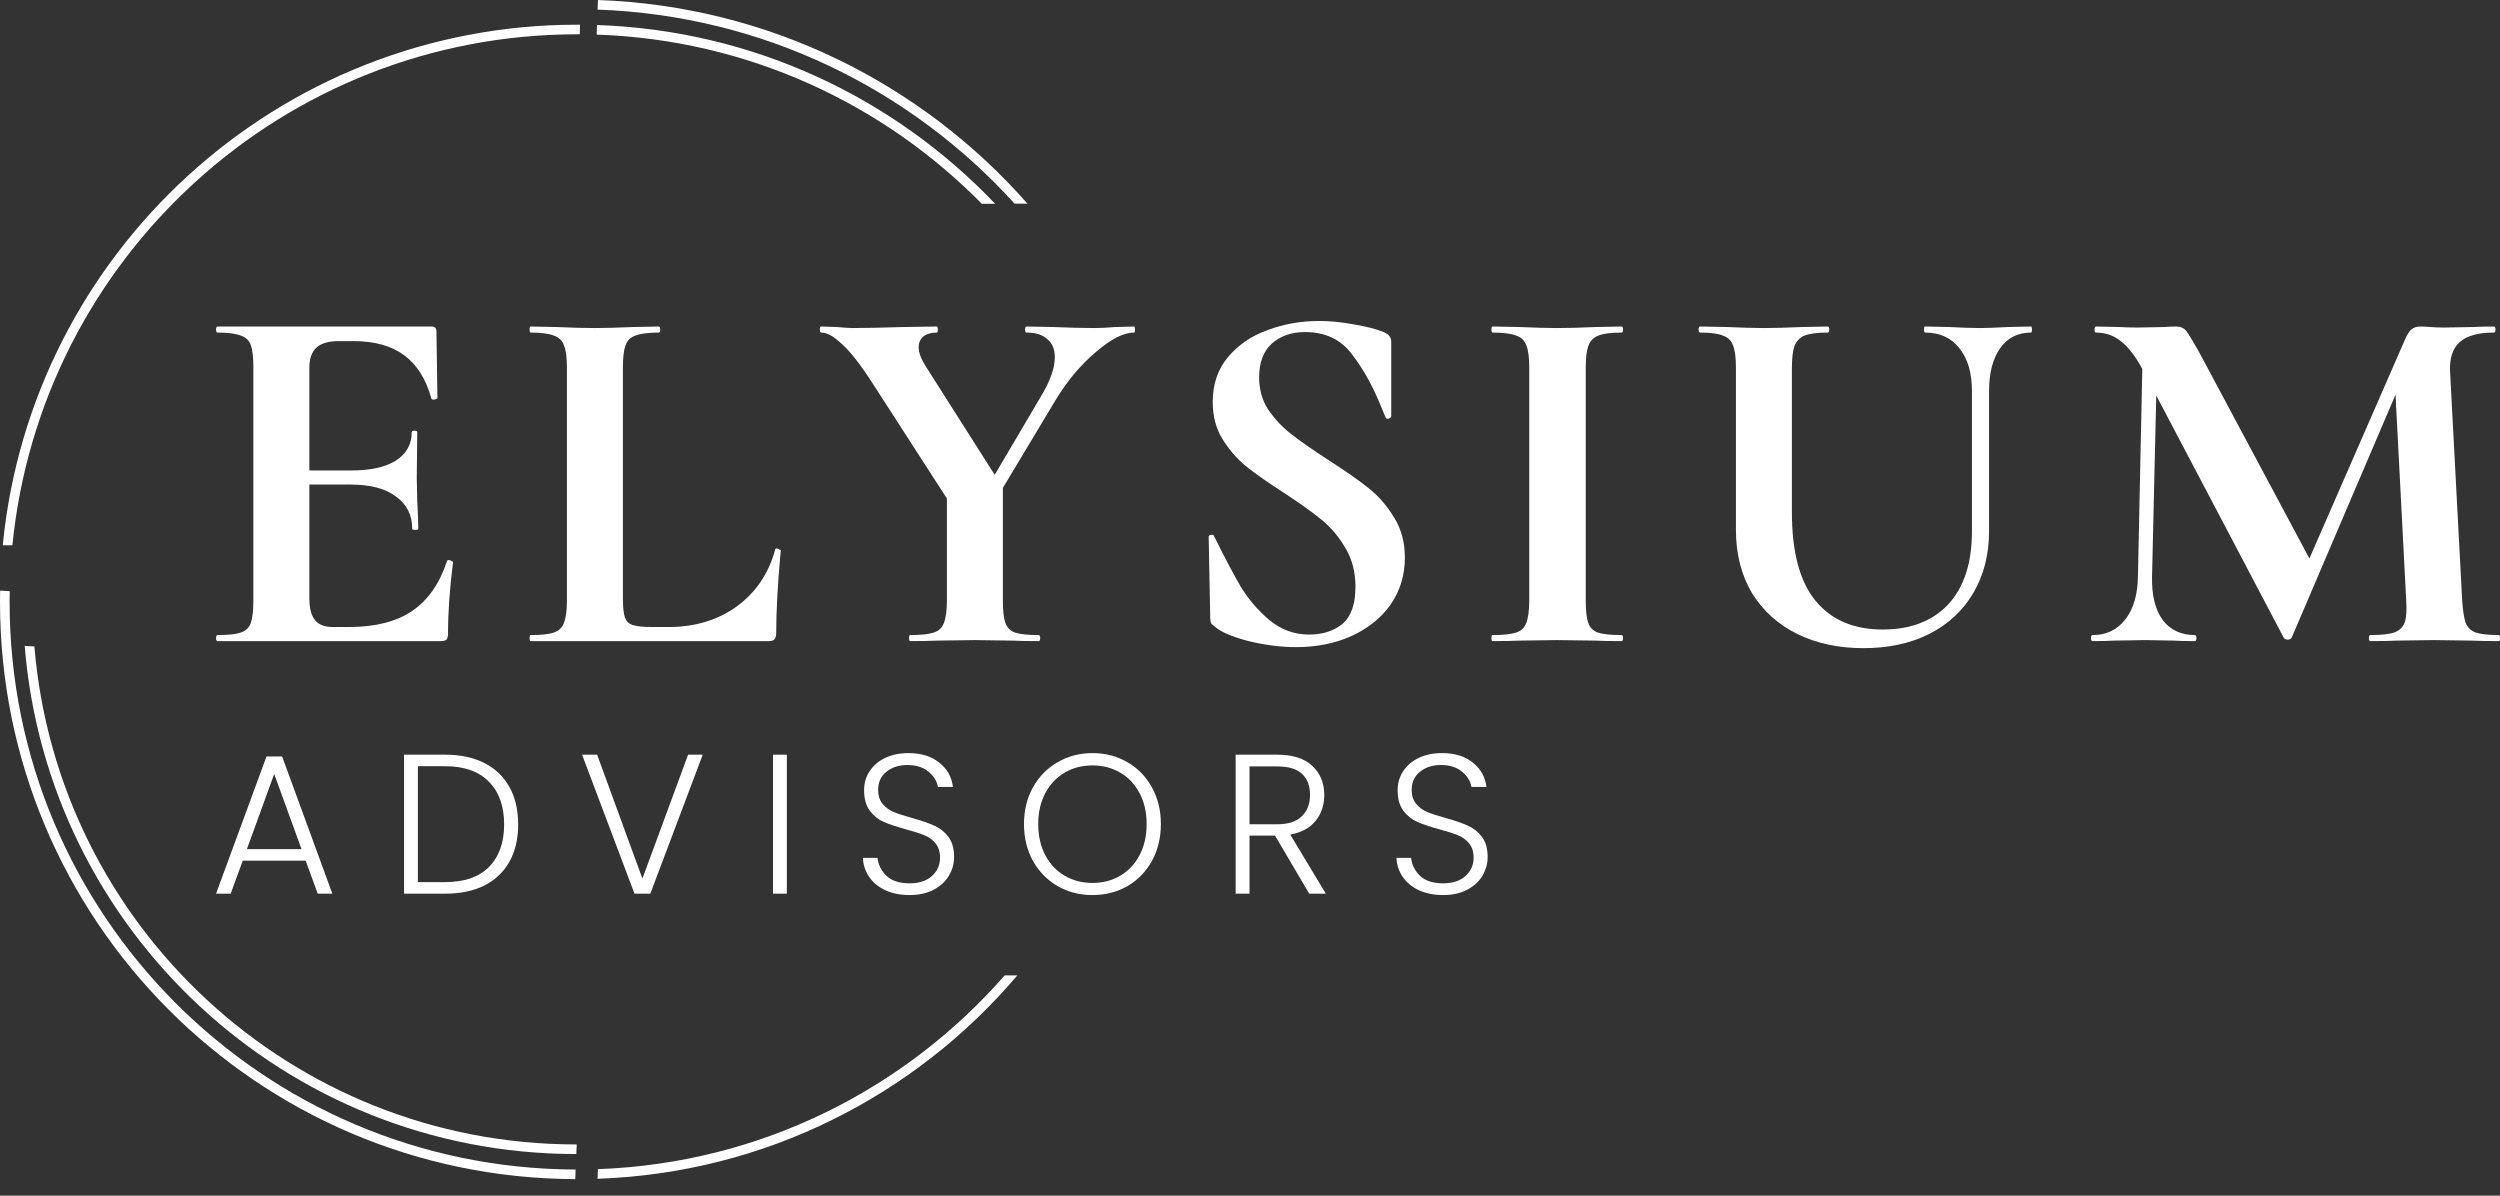<svg xmlns="http://www.w3.org/2000/svg" width="138" height="66" viewBox="0 0 138 66" fill="none"><rect x="0" y="0" width="138" height="66" fill="#333333" stroke="none"/><path d="M12.009 35.389C11.954 35.389 11.926 35.333 11.926 35.222C11.926 35.111 11.954 35.056 12.009 35.056C12.603 35.056 13.03 35.009 13.29 34.917C13.568 34.824 13.754 34.648 13.847 34.389C13.939 34.111 13.986 33.694 13.986 33.138V20.275C13.986 19.719 13.939 19.311 13.847 19.052C13.754 18.793 13.568 18.617 13.29 18.524C13.011 18.413 12.585 18.358 12.009 18.358C11.954 18.358 11.926 18.302 11.926 18.191C11.926 18.08 11.954 18.024 12.009 18.024H23.812C23.998 18.024 24.091 18.108 24.091 18.274L24.146 21.97C24.146 22.006 24.091 22.034 23.979 22.053C23.887 22.071 23.831 22.053 23.812 21.997C23.515 20.923 23.014 20.127 22.309 19.608C21.604 19.089 20.676 18.83 19.525 18.83H18.69C18.134 18.83 17.725 18.95 17.465 19.191C17.206 19.432 17.076 19.802 17.076 20.302V33.027C17.076 33.565 17.178 33.963 17.382 34.222C17.586 34.481 17.911 34.611 18.356 34.611H19.275C20.722 34.611 21.882 34.315 22.755 33.722C23.627 33.129 24.267 32.212 24.675 30.971C24.675 30.934 24.712 30.916 24.787 30.916C24.842 30.916 24.889 30.934 24.926 30.971C24.982 30.99 25.009 31.008 25.009 31.027C24.824 32.472 24.731 33.787 24.731 34.972C24.731 35.12 24.703 35.231 24.648 35.306C24.592 35.361 24.48 35.389 24.313 35.389H12.009ZM22.755 29.193C22.755 28.434 22.458 27.841 21.864 27.415C21.288 26.971 20.453 26.748 19.358 26.748H15.6V25.97H19.386C20.463 25.97 21.288 25.785 21.864 25.415C22.439 25.044 22.727 24.526 22.727 23.859C22.727 23.803 22.773 23.775 22.866 23.775C22.977 23.775 23.033 23.803 23.033 23.859L23.005 26.359L23.033 27.693C23.07 28.323 23.089 28.823 23.089 29.193C23.089 29.23 23.033 29.249 22.922 29.249C22.81 29.249 22.755 29.23 22.755 29.193Z" fill="white"></path><path d="M34.384 33.027C34.384 33.509 34.421 33.861 34.495 34.083C34.569 34.287 34.709 34.426 34.913 34.5C35.135 34.574 35.488 34.611 35.971 34.611H36.917C38.364 34.611 39.617 34.231 40.675 33.472C41.733 32.694 42.438 31.647 42.791 30.332C42.791 30.295 42.828 30.277 42.902 30.277C42.939 30.277 42.976 30.295 43.013 30.332C43.069 30.351 43.097 30.369 43.097 30.388C42.93 32.222 42.846 33.75 42.846 34.972C42.846 35.12 42.809 35.231 42.735 35.306C42.679 35.361 42.577 35.389 42.429 35.389H29.29C29.252 35.389 29.234 35.333 29.234 35.222C29.234 35.111 29.252 35.056 29.29 35.056C29.883 35.056 30.31 35.009 30.57 34.917C30.848 34.824 31.034 34.648 31.127 34.389C31.238 34.111 31.294 33.694 31.294 33.138V20.275C31.294 19.719 31.238 19.311 31.127 19.052C31.034 18.793 30.848 18.617 30.57 18.524C30.292 18.413 29.865 18.358 29.29 18.358C29.252 18.358 29.234 18.302 29.234 18.191C29.234 18.08 29.252 18.024 29.29 18.024L30.709 18.052C31.563 18.089 32.268 18.108 32.825 18.108C33.382 18.108 34.087 18.089 34.941 18.052L36.36 18.024C36.416 18.024 36.444 18.08 36.444 18.191C36.444 18.302 36.416 18.358 36.36 18.358C35.785 18.358 35.358 18.413 35.08 18.524C34.801 18.617 34.616 18.802 34.523 19.08C34.43 19.339 34.384 19.747 34.384 20.302V33.027Z" fill="white"></path><path d="M57.474 21.858C57.975 21.025 58.226 20.312 58.226 19.719C58.226 19.274 58.087 18.941 57.809 18.719C57.549 18.478 57.168 18.358 56.667 18.358C56.611 18.358 56.584 18.302 56.584 18.191C56.584 18.08 56.611 18.024 56.667 18.024L58.142 18.052C58.996 18.089 59.757 18.108 60.425 18.108C60.741 18.108 61.121 18.089 61.566 18.052L62.596 18.024C62.634 18.024 62.652 18.08 62.652 18.191C62.652 18.302 62.634 18.358 62.596 18.358C62.021 18.358 61.316 18.719 60.481 19.441C59.646 20.145 58.903 21.034 58.254 22.108L54.635 28.137L54.05 27.665L57.474 21.858ZM48.205 21.219C47.518 20.145 46.943 19.404 46.479 18.997C46.033 18.571 45.653 18.358 45.337 18.358C45.282 18.358 45.254 18.302 45.254 18.191C45.254 18.08 45.282 18.024 45.337 18.024L46.2 18.052C46.609 18.089 46.896 18.108 47.063 18.108C47.713 18.108 48.65 18.089 49.875 18.052L51.712 18.024C51.749 18.024 51.768 18.08 51.768 18.191C51.768 18.302 51.749 18.358 51.712 18.358C51.397 18.358 51.146 18.432 50.961 18.58C50.794 18.728 50.71 18.923 50.71 19.163C50.71 19.46 50.84 19.812 51.1 20.219L55.108 26.526L52.436 27.776L48.205 21.219ZM55.359 26.526V33.138C55.359 33.713 55.405 34.129 55.498 34.389C55.591 34.648 55.767 34.824 56.027 34.917C56.305 35.009 56.741 35.056 57.335 35.056C57.391 35.056 57.419 35.111 57.419 35.222C57.419 35.333 57.391 35.389 57.335 35.389C56.723 35.389 56.24 35.38 55.888 35.361L53.8 35.333L51.74 35.361C51.369 35.38 50.868 35.389 50.237 35.389C50.2 35.389 50.181 35.333 50.181 35.222C50.181 35.111 50.2 35.056 50.237 35.056C50.831 35.056 51.267 35.009 51.545 34.917C51.824 34.824 52.009 34.648 52.102 34.389C52.213 34.111 52.269 33.694 52.269 33.138V26.776L55.359 26.526Z" fill="white"></path><path d="M69.504 20.83C69.504 21.497 69.671 22.09 70.005 22.608C70.358 23.127 70.785 23.581 71.286 23.97C71.787 24.359 72.464 24.831 73.318 25.387C74.246 25.98 74.988 26.498 75.545 26.943C76.102 27.387 76.575 27.934 76.965 28.582C77.354 29.212 77.549 29.943 77.549 30.777C77.549 31.74 77.289 32.601 76.77 33.361C76.25 34.102 75.526 34.685 74.598 35.111C73.689 35.519 72.668 35.722 71.536 35.722C70.72 35.722 69.847 35.611 68.919 35.389C68.01 35.148 67.398 34.889 67.082 34.611C66.989 34.537 66.915 34.472 66.859 34.416C66.822 34.342 66.804 34.231 66.804 34.083L66.72 29.666V29.638C66.72 29.564 66.767 29.527 66.859 29.527C66.952 29.508 67.008 29.536 67.027 29.61C67.583 30.74 68.066 31.657 68.474 32.361C68.901 33.064 69.43 33.685 70.061 34.222C70.71 34.759 71.443 35.028 72.26 35.028C73.002 35.028 73.615 34.833 74.097 34.444C74.58 34.037 74.821 33.352 74.821 32.388C74.821 31.573 74.635 30.86 74.264 30.249C73.912 29.638 73.475 29.119 72.956 28.693C72.436 28.267 71.722 27.758 70.812 27.165C69.922 26.591 69.226 26.1 68.725 25.692C68.242 25.285 67.825 24.794 67.472 24.22C67.119 23.646 66.943 22.97 66.943 22.192C66.943 21.21 67.221 20.386 67.778 19.719C68.353 19.034 69.087 18.534 69.977 18.219C70.868 17.885 71.805 17.719 72.789 17.719C73.438 17.719 74.097 17.783 74.765 17.913C75.433 18.024 75.972 18.163 76.38 18.33C76.547 18.404 76.658 18.487 76.714 18.58C76.77 18.654 76.797 18.756 76.797 18.886V22.97C76.797 23.025 76.751 23.072 76.658 23.109C76.566 23.127 76.51 23.109 76.491 23.053L76.269 22.525C75.805 21.358 75.257 20.367 74.626 19.552C74.014 18.737 73.151 18.33 72.037 18.33C71.295 18.33 70.683 18.543 70.2 18.969C69.736 19.395 69.504 20.015 69.504 20.83Z" fill="white"></path><path d="M87.533 33.138C87.533 33.713 87.579 34.129 87.672 34.389C87.765 34.648 87.941 34.824 88.201 34.917C88.479 35.009 88.915 35.056 89.509 35.056C89.565 35.056 89.593 35.111 89.593 35.222C89.593 35.333 89.565 35.389 89.509 35.389C88.897 35.389 88.414 35.38 88.062 35.361L85.946 35.333L83.886 35.361C83.515 35.38 83.014 35.389 82.383 35.389C82.346 35.389 82.327 35.333 82.327 35.222C82.327 35.111 82.346 35.056 82.383 35.056C82.977 35.056 83.413 35.009 83.691 34.917C83.97 34.824 84.155 34.648 84.248 34.389C84.359 34.111 84.415 33.694 84.415 33.138V20.275C84.415 19.719 84.359 19.311 84.248 19.052C84.155 18.793 83.97 18.617 83.691 18.524C83.413 18.413 82.977 18.358 82.383 18.358C82.346 18.358 82.327 18.302 82.327 18.191C82.327 18.08 82.346 18.024 82.383 18.024L83.886 18.052C84.74 18.089 85.427 18.108 85.946 18.108C86.522 18.108 87.236 18.089 88.09 18.052L89.509 18.024C89.565 18.024 89.593 18.08 89.593 18.191C89.593 18.302 89.565 18.358 89.509 18.358C88.934 18.358 88.507 18.413 88.229 18.524C87.951 18.636 87.765 18.83 87.672 19.108C87.579 19.367 87.533 19.775 87.533 20.33V33.138Z" fill="white"></path><path d="M108.851 21.581C108.851 20.58 108.619 19.793 108.155 19.219C107.709 18.645 107.078 18.358 106.262 18.358C106.225 18.358 106.206 18.302 106.206 18.191C106.206 18.08 106.225 18.024 106.262 18.024L107.598 18.052C108.303 18.089 108.869 18.108 109.296 18.108C109.649 18.108 110.159 18.089 110.827 18.052L112.108 18.024C112.145 18.024 112.163 18.08 112.163 18.191C112.163 18.302 112.145 18.358 112.108 18.358C111.384 18.358 110.818 18.645 110.41 19.219C110.001 19.793 109.797 20.58 109.797 21.581V29.304C109.797 30.601 109.509 31.74 108.934 32.722C108.359 33.703 107.542 34.463 106.484 35C105.445 35.519 104.239 35.778 102.866 35.778C101.492 35.778 100.277 35.519 99.219 35C98.161 34.481 97.326 33.731 96.714 32.749C96.12 31.749 95.823 30.582 95.823 29.249V20.275C95.823 19.719 95.767 19.311 95.656 19.052C95.563 18.793 95.377 18.617 95.099 18.524C94.839 18.413 94.422 18.358 93.846 18.358C93.791 18.358 93.763 18.302 93.763 18.191C93.763 18.08 93.791 18.024 93.846 18.024L95.322 18.052C96.175 18.089 96.853 18.108 97.354 18.108C97.911 18.108 98.616 18.089 99.469 18.052L100.889 18.024C100.945 18.024 100.973 18.08 100.973 18.191C100.973 18.302 100.945 18.358 100.889 18.358C100.314 18.358 99.887 18.413 99.609 18.524C99.349 18.636 99.163 18.83 99.052 19.108C98.959 19.367 98.913 19.775 98.913 20.33V28.276C98.913 30.48 99.349 32.111 100.221 33.166C101.093 34.222 102.327 34.75 103.923 34.75C105.464 34.75 106.67 34.287 107.542 33.361C108.415 32.416 108.851 31.073 108.851 29.332V21.581Z" fill="white"></path><path d="M118.291 18.663L119.098 18.719L118.792 31.86C118.774 32.861 118.968 33.648 119.377 34.222C119.804 34.778 120.397 35.056 121.158 35.056C121.214 35.056 121.242 35.111 121.242 35.222C121.242 35.333 121.214 35.389 121.158 35.389C120.657 35.389 120.267 35.38 119.989 35.361L118.458 35.333L116.704 35.361C116.407 35.38 116.008 35.389 115.507 35.389C115.452 35.389 115.424 35.333 115.424 35.222C115.424 35.111 115.452 35.056 115.507 35.056C116.268 35.056 116.871 34.768 117.317 34.194C117.762 33.62 117.994 32.842 118.013 31.86L118.291 18.663ZM137.944 35.056C137.981 35.056 138 35.111 138 35.222C138 35.333 137.981 35.389 137.944 35.389C137.313 35.389 136.812 35.38 136.441 35.361L134.381 35.333L132.293 35.361C131.941 35.38 131.458 35.389 130.846 35.389C130.79 35.389 130.762 35.333 130.762 35.222C130.762 35.111 130.79 35.056 130.846 35.056C131.44 35.056 131.876 35.009 132.154 34.917C132.451 34.806 132.646 34.62 132.739 34.361C132.831 34.102 132.859 33.694 132.822 33.138L132.182 20.803L133.602 18.58L126.503 35.194C126.466 35.269 126.392 35.306 126.28 35.306C126.169 35.306 126.095 35.269 126.058 35.194L118.235 20.33C117.864 19.645 117.474 19.145 117.066 18.83C116.676 18.515 116.222 18.358 115.702 18.358C115.646 18.358 115.619 18.302 115.619 18.191C115.619 18.08 115.646 18.024 115.702 18.024L117.01 18.052C117.27 18.07 117.604 18.08 118.013 18.08L119.488 18.052C119.655 18.034 119.868 18.024 120.128 18.024C120.37 18.024 120.555 18.108 120.685 18.274C120.815 18.441 121.056 18.839 121.409 19.469L127.644 31.138L126.252 33.639L132.766 18.719C132.878 18.459 132.989 18.284 133.1 18.191C133.23 18.08 133.397 18.024 133.602 18.024C133.769 18.024 133.954 18.034 134.158 18.052C134.381 18.07 134.632 18.08 134.91 18.08L136.552 18.052C136.812 18.034 137.183 18.024 137.666 18.024C137.721 18.024 137.749 18.08 137.749 18.191C137.749 18.302 137.721 18.358 137.666 18.358C136.794 18.358 136.163 18.534 135.773 18.886C135.383 19.237 135.207 19.784 135.244 20.525L135.912 33.138C135.949 33.713 136.014 34.129 136.107 34.389C136.218 34.648 136.404 34.824 136.664 34.917C136.942 35.009 137.369 35.056 137.944 35.056Z" fill="white"></path><path d="M16.872 47.509H13.4L12.734 49.331H11.926L14.71 41.757H15.573L18.346 49.331H17.538L16.872 47.509ZM16.643 46.872L15.136 42.723L13.629 46.872H16.643Z" fill="white"></path><path d="M24.563 41.658C25.407 41.658 26.132 41.812 26.736 42.119C27.34 42.427 27.802 42.869 28.123 43.447C28.443 44.026 28.603 44.713 28.603 45.511C28.603 46.301 28.443 46.985 28.123 47.563C27.802 48.134 27.34 48.573 26.736 48.881C26.132 49.181 25.407 49.331 24.563 49.331H22.303V41.658H24.563ZM24.563 48.694C25.626 48.694 26.434 48.416 26.987 47.86C27.548 47.296 27.828 46.514 27.828 45.511C27.828 44.501 27.548 43.715 26.987 43.151C26.434 42.58 25.626 42.295 24.563 42.295H23.067V48.694H24.563Z" fill="white"></path><path d="M38.791 41.658L35.898 49.331H35.024L32.131 41.658H32.961L35.461 48.496L37.983 41.658H38.791Z" fill="white"></path><path d="M43.434 41.658V49.331H42.67V41.658H43.434Z" fill="white"></path><path d="M50.209 49.407C49.707 49.407 49.263 49.32 48.877 49.144C48.499 48.968 48.2 48.723 47.982 48.409C47.764 48.094 47.647 47.743 47.633 47.355H48.441C48.477 47.728 48.641 48.057 48.932 48.343C49.223 48.621 49.649 48.76 50.209 48.76C50.726 48.76 51.134 48.628 51.432 48.365C51.738 48.094 51.891 47.754 51.891 47.344C51.891 47.015 51.807 46.751 51.64 46.554C51.472 46.349 51.265 46.199 51.018 46.104C50.77 46.001 50.428 45.892 49.991 45.774C49.482 45.635 49.078 45.5 48.779 45.368C48.481 45.237 48.226 45.032 48.015 44.754C47.804 44.475 47.698 44.099 47.698 43.623C47.698 43.228 47.8 42.877 48.004 42.569C48.208 42.255 48.495 42.01 48.867 41.834C49.238 41.658 49.664 41.571 50.144 41.571C50.85 41.571 51.418 41.746 51.847 42.097C52.284 42.441 52.535 42.888 52.601 43.437H51.771C51.72 43.122 51.549 42.844 51.258 42.602C50.967 42.353 50.574 42.229 50.078 42.229C49.62 42.229 49.238 42.353 48.932 42.602C48.626 42.844 48.473 43.177 48.473 43.601C48.473 43.923 48.557 44.183 48.724 44.38C48.892 44.578 49.099 44.728 49.347 44.83C49.602 44.933 49.944 45.043 50.373 45.16C50.868 45.299 51.269 45.438 51.574 45.577C51.88 45.709 52.139 45.913 52.35 46.191C52.561 46.47 52.666 46.843 52.666 47.311C52.666 47.67 52.572 48.01 52.383 48.332C52.193 48.654 51.913 48.914 51.542 49.111C51.17 49.309 50.726 49.407 50.209 49.407Z" fill="white"></path><path d="M60.302 49.407C59.596 49.407 58.955 49.243 58.38 48.914C57.805 48.577 57.35 48.112 57.015 47.52C56.688 46.92 56.524 46.243 56.524 45.489C56.524 44.735 56.688 44.062 57.015 43.469C57.35 42.869 57.805 42.405 58.38 42.075C58.955 41.739 59.596 41.571 60.302 41.571C61.015 41.571 61.659 41.739 62.234 42.075C62.81 42.405 63.261 42.869 63.589 43.469C63.916 44.062 64.08 44.735 64.08 45.489C64.08 46.243 63.916 46.92 63.589 47.52C63.261 48.112 62.81 48.577 62.234 48.914C61.659 49.243 61.015 49.407 60.302 49.407ZM60.302 48.738C60.87 48.738 61.379 48.606 61.831 48.343C62.282 48.079 62.639 47.703 62.901 47.212C63.163 46.715 63.294 46.14 63.294 45.489C63.294 44.838 63.163 44.267 62.901 43.777C62.639 43.286 62.282 42.91 61.831 42.646C61.379 42.383 60.87 42.251 60.302 42.251C59.734 42.251 59.224 42.383 58.773 42.646C58.322 42.91 57.965 43.286 57.703 43.777C57.441 44.267 57.31 44.838 57.31 45.489C57.31 46.14 57.441 46.715 57.703 47.212C57.965 47.703 58.322 48.079 58.773 48.343C59.224 48.606 59.734 48.738 60.302 48.738Z" fill="white"></path><path d="M72.27 49.331L70.381 46.126H68.973V49.331H68.208V41.658H70.501C71.353 41.658 71.997 41.863 72.434 42.273C72.878 42.683 73.1 43.221 73.1 43.886C73.1 44.443 72.94 44.918 72.62 45.313C72.307 45.701 71.841 45.954 71.222 46.071L73.187 49.331H72.27ZM68.973 45.5H70.512C71.109 45.5 71.557 45.354 71.855 45.061C72.161 44.768 72.314 44.377 72.314 43.886C72.314 43.382 72.168 42.994 71.877 42.723C71.586 42.445 71.127 42.306 70.501 42.306H68.973V45.5Z" fill="white"></path><path d="M79.662 49.407C79.159 49.407 78.715 49.32 78.329 49.144C77.951 48.968 77.652 48.723 77.434 48.409C77.216 48.094 77.099 47.743 77.085 47.355H77.893C77.929 47.728 78.093 48.057 78.384 48.343C78.675 48.621 79.101 48.76 79.662 48.76C80.178 48.76 80.586 48.628 80.885 48.365C81.19 48.094 81.343 47.754 81.343 47.344C81.343 47.015 81.259 46.751 81.092 46.554C80.924 46.349 80.717 46.199 80.47 46.104C80.222 46.001 79.88 45.892 79.443 45.774C78.934 45.635 78.53 45.5 78.231 45.368C77.933 45.237 77.678 45.032 77.467 44.754C77.256 44.475 77.15 44.099 77.15 43.623C77.15 43.228 77.252 42.877 77.456 42.569C77.66 42.255 77.947 42.01 78.319 41.834C78.69 41.658 79.116 41.571 79.596 41.571C80.302 41.571 80.87 41.746 81.299 42.097C81.736 42.441 81.987 42.888 82.053 43.437H81.223C81.172 43.122 81.001 42.844 80.71 42.602C80.419 42.353 80.025 42.229 79.531 42.229C79.072 42.229 78.69 42.353 78.384 42.602C78.078 42.844 77.925 43.177 77.925 43.601C77.925 43.923 78.009 44.183 78.177 44.38C78.344 44.578 78.551 44.728 78.799 44.83C79.054 44.933 79.396 45.043 79.825 45.16C80.32 45.299 80.721 45.438 81.026 45.577C81.332 45.709 81.591 45.913 81.802 46.191C82.013 46.47 82.118 46.843 82.118 47.311C82.118 47.67 82.024 48.01 81.835 48.332C81.645 48.654 81.365 48.914 80.994 49.111C80.622 49.309 80.178 49.407 79.662 49.407Z" fill="white"></path><path fill-rule="evenodd" clip-rule="evenodd" d="M32.017 1.363C31.966 1.363 31.914 1.363 31.862 1.363C15.321 1.363 1.723 13.968 0.152 30.098H0.684C2.254 14.262 15.614 1.893 31.862 1.893C31.91 1.893 31.957 1.893 32.004 1.893L32.017 1.363ZM0 33.225C0 33.017 0.002 32.809 0.006 32.602L0.536 32.631C0.532 32.829 0.53 33.027 0.53 33.225C0.53 50.5 14.51 64.509 31.773 64.558L31.755 65.088C14.207 65.03 0 50.787 0 33.225ZM54.197 11.251C48.747 5.712 41.253 2.192 32.938 1.911L32.953 1.381C41.595 1.672 49.364 5.404 54.934 11.251H54.197ZM55.456 53.843H56.156C50.537 60.457 42.265 64.747 32.985 65.068L33.006 64.537C41.954 64.216 49.946 60.143 55.456 53.843Z" fill="white"></path><path fill-rule="evenodd" clip-rule="evenodd" d="M56.718 11.244C50.884 4.618 42.449 0.338 33.009 0L32.985 0.53C42.109 0.855 50.279 4.923 56.007 11.244H56.718Z" fill="white"></path><path fill-rule="evenodd" clip-rule="evenodd" d="M31.801 63.173L31.835 63.173L31.812 63.703H31.801C15.773 63.703 2.629 51.355 1.363 35.653L1.898 35.682C3.175 51.077 16.075 63.173 31.801 63.173Z" fill="white"></path></svg>